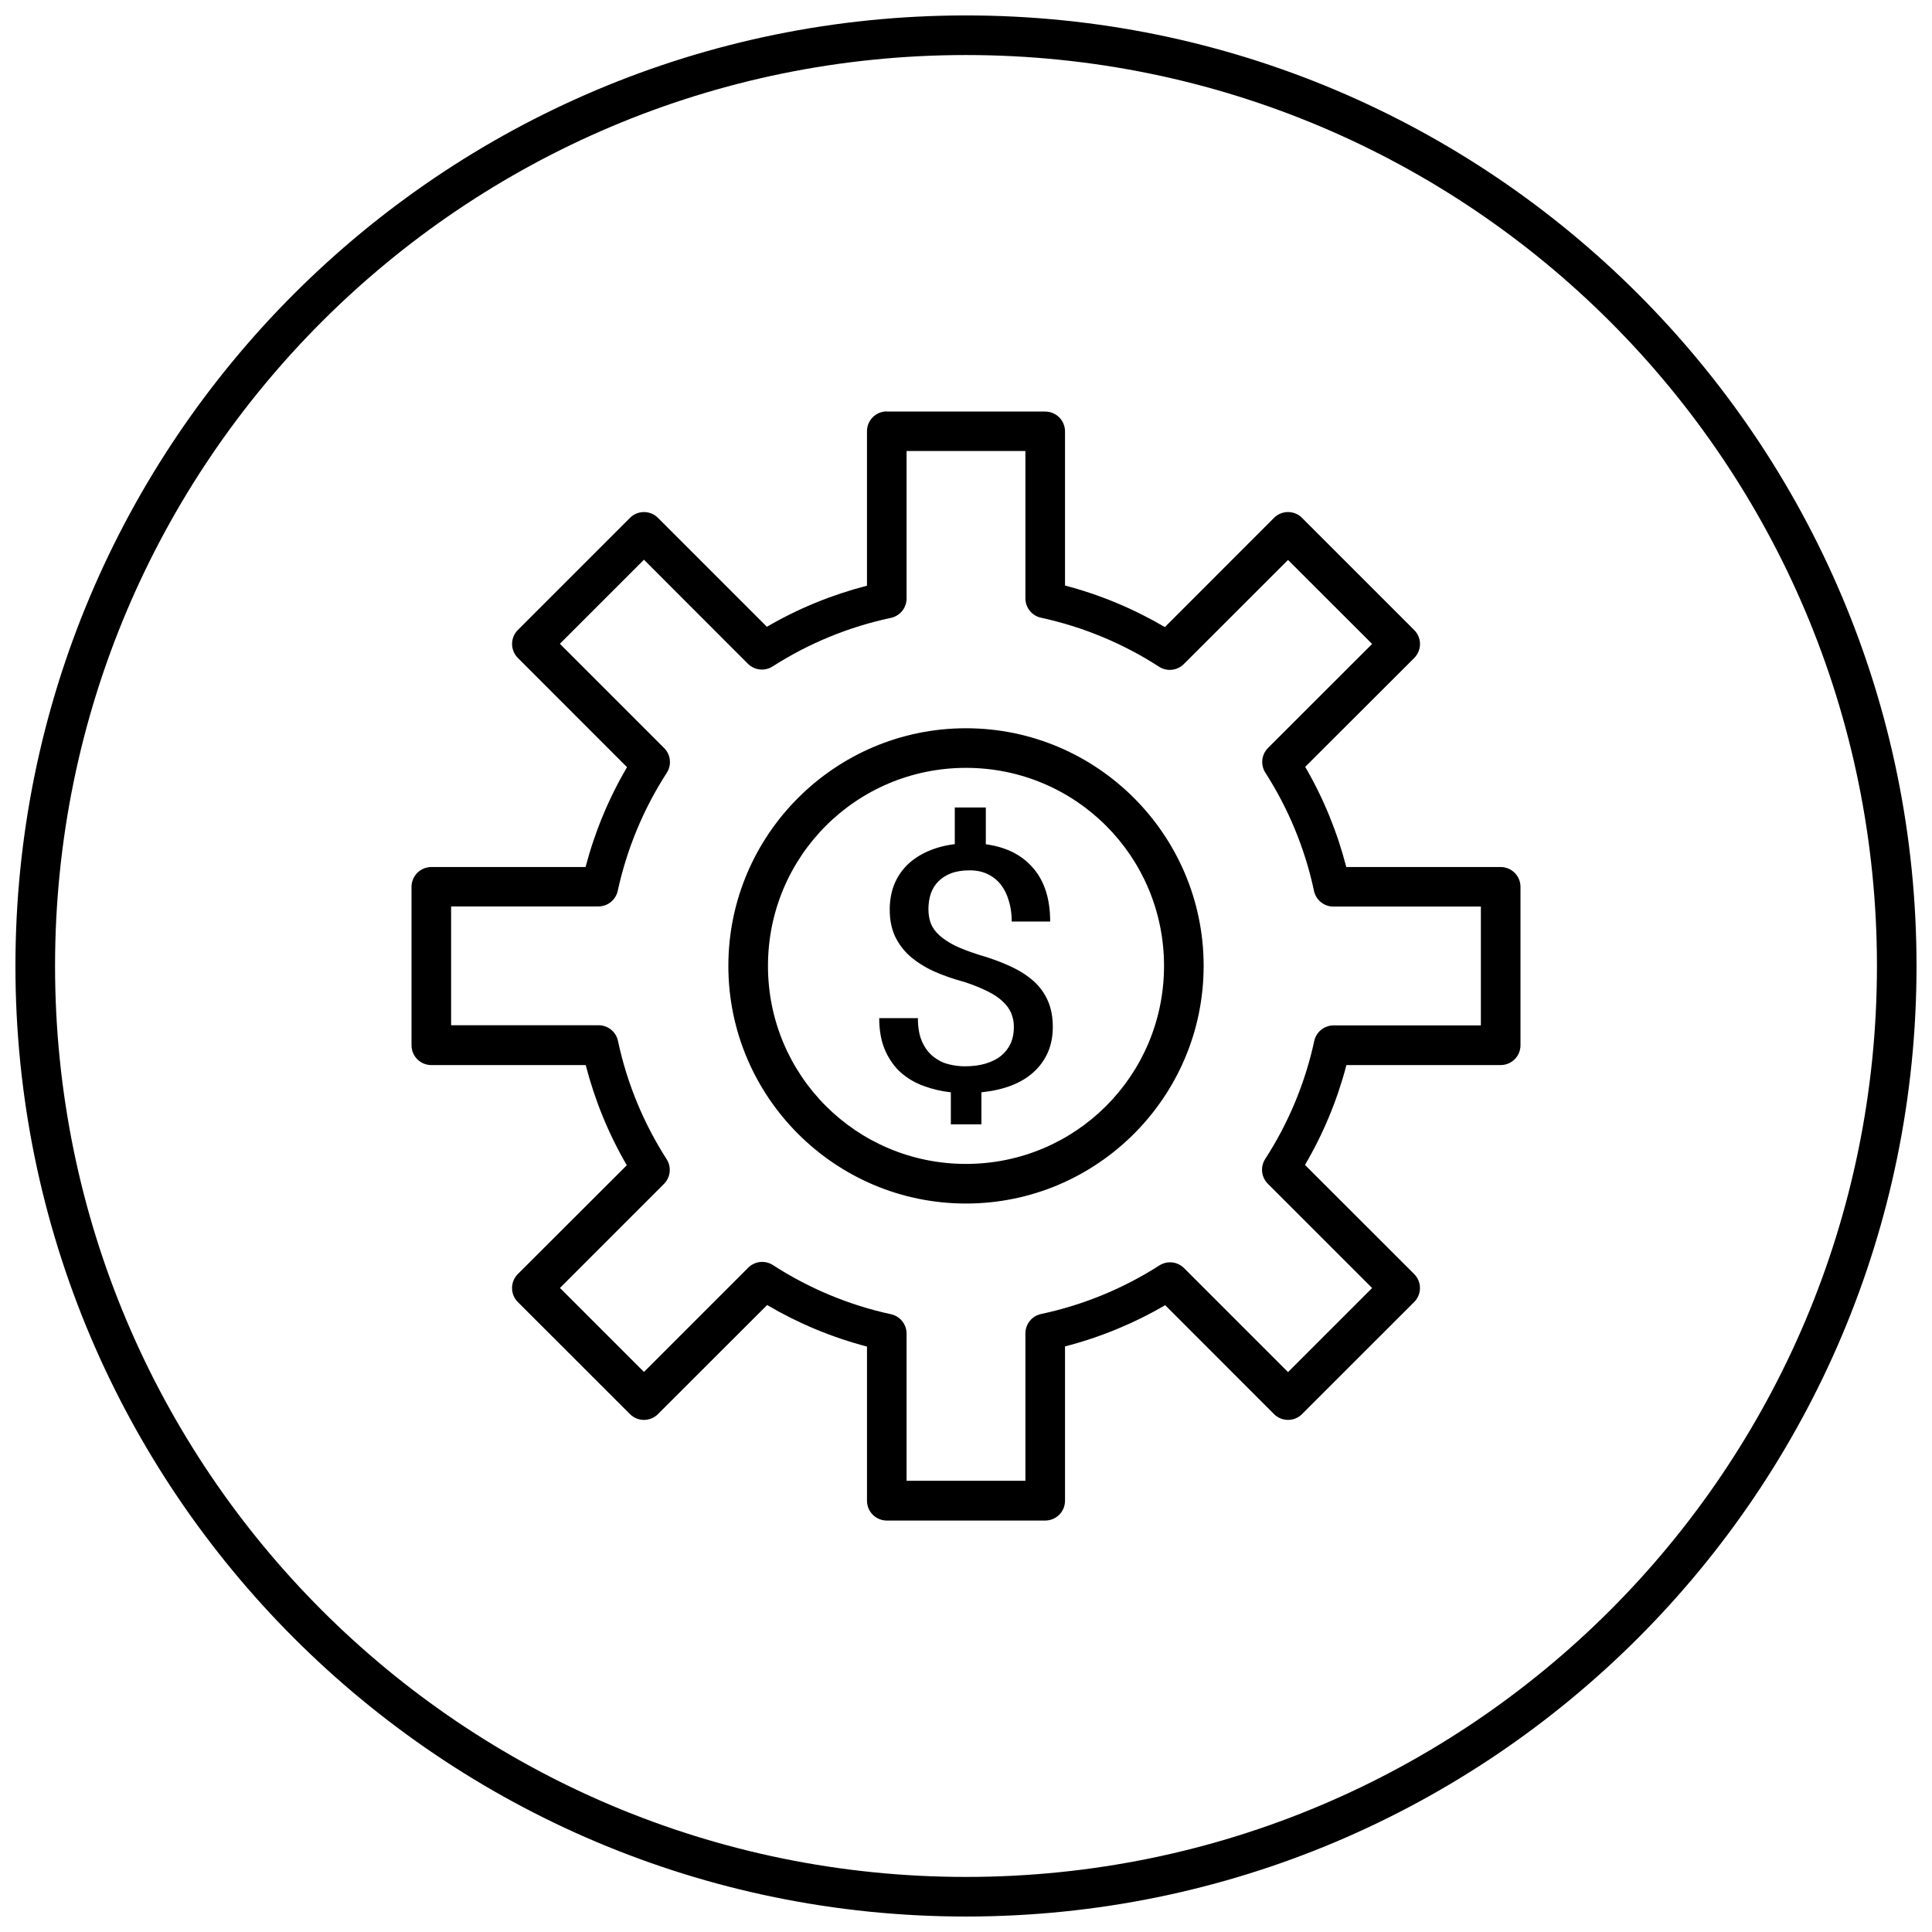 <?xml version="1.0" encoding="UTF-8"?>
<!-- The Best Svg Icon site in the world: iconSvg.co, Visit us! https://iconsvg.co -->
<svg width="800px" height="800px" version="1.1" viewBox="144 144 512 512" xmlns="http://www.w3.org/2000/svg">
 <defs>
  <clipPath id="a">
   <path d="m148.09 148.09h503.81v503.81h-503.81z"/>
  </clipPath>
 </defs>
 <g clip-path="url(#a)">
  <path d="m400 148.09c-139.06 0-251.91 112.84-251.91 251.91 0 139.06 112.84 251.9 251.91 251.9 139.06 0 251.9-112.84 251.9-251.9 0-139.06-112.84-251.91-251.9-251.91zm0 10.496c133.39 0 241.41 108.02 241.41 241.41 0 133.39-108.02 241.41-241.41 241.41-133.39 0-241.41-108.02-241.41-241.41 0-133.39 108.02-241.41 241.41-241.41zm-20.992 94.445c-2.898 0-5.25 2.348-5.25 5.246v40.938c-9.316 2.406-18.211 6.047-26.527 10.887l-28.863-28.863c-2.051-2.051-5.371-2.051-7.422 0l-29.703 29.703c-2.051 2.051-2.051 5.371 0 7.422l28.926 28.945c-4.867 8.289-8.547 17.168-10.988 26.465h-40.879c-2.898 0-5.246 2.352-5.246 5.25v41.984c0 2.898 2.348 5.246 5.246 5.246h40.918c2.406 9.324 6.043 18.23 10.887 26.551l-28.863 28.82c-0.992 0.984-1.547 2.324-1.547 3.723 0 1.395 0.555 2.734 1.547 3.719l29.703 29.684c2.051 2.051 5.371 2.051 7.422 0l28.926-28.902c8.289 4.867 17.168 8.566 26.465 11.008v40.855c0 2.898 2.352 5.25 5.25 5.25h41.984c2.898 0 5.246-2.352 5.246-5.25v-40.898c9.324-2.402 18.227-6.082 26.547-10.926l28.844 28.863c2.051 2.051 5.371 2.051 7.422 0l29.703-29.684c0.992-0.984 1.547-2.324 1.547-3.719 0-1.398-0.555-2.738-1.547-3.723l-28.926-28.902c4.871-8.293 8.551-17.164 10.988-26.469h40.879c2.898 0 5.246-2.348 5.246-5.246v-41.984c0-2.898-2.348-5.25-5.246-5.25h-40.918c-2.406-9.312-6.047-18.23-10.887-26.547l28.863-28.82c0.996-0.988 1.559-2.332 1.559-3.734 0-1.398-0.562-2.742-1.559-3.731l-29.703-29.703c-2.051-2.051-5.371-2.051-7.422 0l-28.926 28.945c-8.289-4.867-17.168-8.57-26.465-11.008v-40.855c0-2.898-2.348-5.25-5.246-5.25h-41.984zm5.246 10.496h31.488v39.051c0.004 2.469 1.727 4.606 4.141 5.125 11.121 2.414 21.707 6.797 31.262 12.977 2.074 1.348 4.809 1.066 6.562-0.676l27.633-27.613 22.285 22.262-27.574 27.551c-1.754 1.746-2.055 4.481-0.719 6.562 6.148 9.586 10.527 20.203 12.895 31.344 0.523 2.414 2.656 4.141 5.125 4.141h39.094v31.488h-39.031c-2.469 0.004-4.602 1.727-5.125 4.141-2.41 11.121-6.816 21.707-12.996 31.262-1.344 2.078-1.051 4.812 0.695 6.562l27.637 27.633-22.285 22.285-27.551-27.555c-1.742-1.742-4.461-2.043-6.539-0.715-9.59 6.144-20.207 10.508-31.348 12.871-2.414 0.512-4.144 2.637-4.16 5.106v39.094h-31.488v-39.012c-0.004-2.469-1.727-4.602-4.141-5.125-11.121-2.414-21.707-6.836-31.262-13.016-2.074-1.348-4.805-1.066-6.562 0.676l-27.633 27.633-22.262-22.262 27.551-27.551c1.758-1.746 2.055-4.481 0.719-6.562-6.148-9.586-10.527-20.203-12.895-31.344-0.512-2.422-2.648-4.156-5.125-4.16h-39.094v-31.488h39.031c2.465 0 4.594-1.715 5.125-4.121 2.414-11.121 6.82-21.73 12.996-31.285 1.344-2.078 1.055-4.809-0.695-6.559l-27.633-27.633 22.281-22.285 27.551 27.574c1.742 1.742 4.465 2.043 6.543 0.715 9.586-6.144 20.203-10.508 31.344-12.871 2.422-0.516 4.156-2.652 4.16-5.125zm15.746 73.469c-34.719 0-62.977 28.258-62.977 62.977s28.258 62.977 62.977 62.977 62.977-28.258 62.977-62.977-28.258-62.977-62.977-62.977zm0 10.496c29.043 0 52.48 23.438 52.48 52.48 0 29.047-23.438 52.48-52.48 52.48-29.047 0-52.48-23.434-52.48-52.48 0-29.043 23.434-52.48 52.48-52.48zm-2.973 10.496v9.719c-2.641 0.324-5.019 0.965-7.156 1.906-2.133 0.945-3.961 2.156-5.473 3.629-1.477 1.473-2.629 3.203-3.445 5.207-0.777 2.004-1.168 4.207-1.168 6.621 0 2.621 0.461 4.945 1.352 6.949 0.934 2.004 2.25 3.797 3.957 5.332 1.746 1.531 3.848 2.867 6.293 4.016 2.484 1.121 5.281 2.078 8.387 2.934 2.328 0.766 4.293 1.574 5.926 2.398 1.668 0.828 3.008 1.711 4.016 2.684 1.047 0.977 1.809 2.016 2.277 3.137 0.465 1.121 0.695 2.344 0.695 3.672 0 1.59-0.277 3.047-0.859 4.344-0.582 1.266-1.438 2.367-2.562 3.281-1.086 0.883-2.449 1.551-4.082 2.051-1.59 0.473-3.414 0.715-5.473 0.715-1.473 0-2.953-0.184-4.426-0.574-1.477-0.375-2.816-1.078-4.019-2.047-1.203-0.977-2.172-2.266-2.91-3.918-0.738-1.648-1.109-3.727-1.109-6.231h-10.25c0 3.328 0.531 6.18 1.578 8.566 1.051 2.359 2.438 4.324 4.184 5.887 1.785 1.559 3.84 2.742 6.129 3.566 2.289 0.828 4.648 1.379 7.094 1.641v8.484h8.098v-8.484c2.91-0.297 5.523-0.883 7.852-1.766 2.328-0.879 4.316-2.074 5.945-3.547 1.629-1.473 2.898-3.203 3.793-5.207 0.891-2.031 1.332-4.312 1.332-6.844 0-2.594-0.438-4.875-1.293-6.848-0.852-1.977-2.102-3.727-3.769-5.231-1.672-1.5-3.727-2.812-6.172-3.934-2.445-1.148-5.262-2.184-8.445-3.098-2.484-0.797-4.586-1.59-6.293-2.418-1.672-0.852-3.031-1.762-4.082-2.707-1.047-0.941-1.789-1.973-2.254-3.094-0.426-1.148-0.656-2.418-0.656-3.832 0-1.535 0.23-2.938 0.656-4.203 0.465-1.27 1.137-2.336 2.031-3.219 0.93-0.914 2.082-1.633 3.441-2.133 1.359-0.504 2.957-0.738 4.82-0.738 1.785 0 3.379 0.324 4.773 1.004 1.398 0.684 2.574 1.621 3.508 2.828 0.93 1.211 1.625 2.637 2.09 4.285 0.504 1.652 0.758 3.481 0.758 5.453h10.188c0-5.981-1.5-10.695-4.488-14.145-2.949-3.477-7.133-5.598-12.566-6.336v-9.758z"/>
 </g>
</svg>